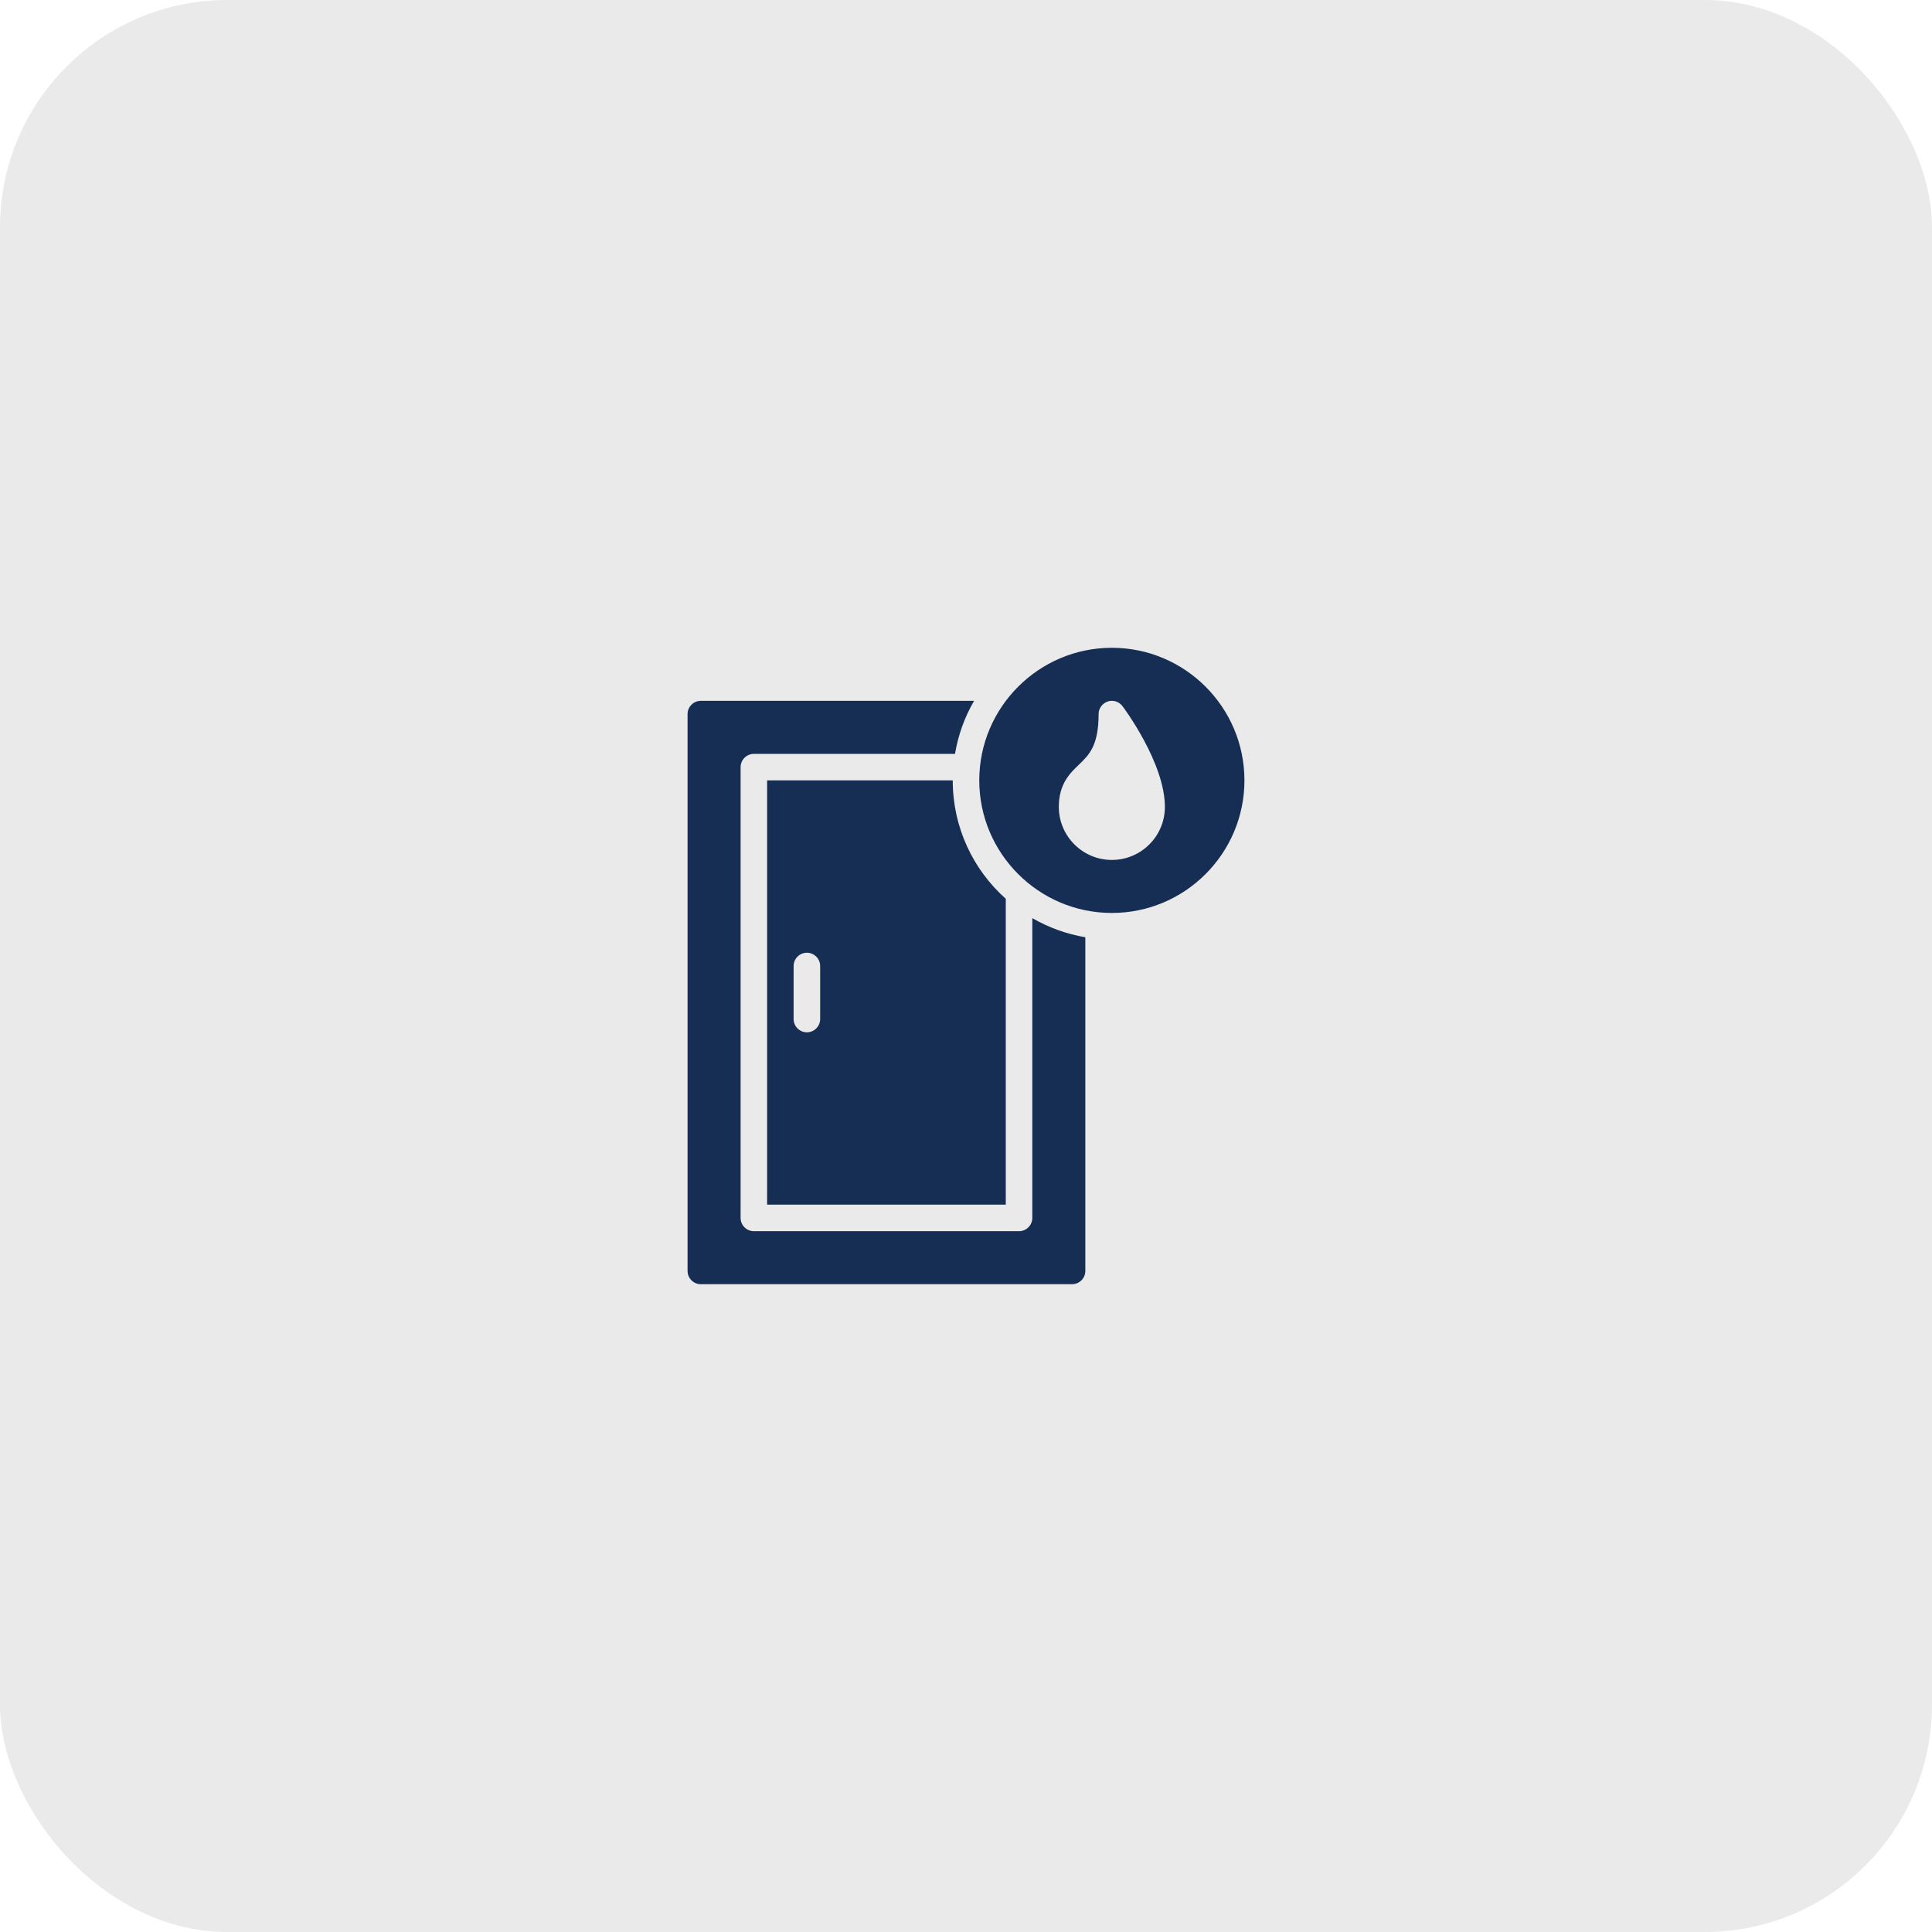 <svg xmlns="http://www.w3.org/2000/svg" width="68" height="68" viewBox="0 0 68 68" fill="none"><rect width="68" height="68" rx="8" fill="#DDDDDD" fill-opacity="0.61"></rect><path d="M27 27.467V42.4H35.4V31.634C34.252 30.612 33.533 29.123 33.533 27.467H27ZM28.867 35.867C28.867 36.123 28.657 36.334 28.4 36.334C28.143 36.334 27.933 36.123 27.933 35.867V34C27.933 33.743 28.143 33.533 28.4 33.533C28.657 33.533 28.867 33.743 28.867 34V35.867Z" fill="#172E54"></path><path d="M24.2 25.134V44.734C24.2 44.99 24.41 45.2 24.667 45.2H37.733C37.99 45.2 38.2 44.99 38.2 44.734V32.988C37.533 32.876 36.903 32.642 36.334 32.316V42.867C36.334 43.124 36.123 43.334 35.867 43.334H26.534C26.277 43.334 26.067 43.124 26.067 42.867V27C26.067 26.744 26.277 26.534 26.534 26.534H33.613C33.725 25.866 33.953 25.236 34.285 24.667H24.667C24.41 24.667 24.2 24.877 24.2 25.134Z" fill="#172E54"></path><path d="M34.467 27.466C34.467 30.038 36.562 32.133 39.133 32.133C41.709 32.133 43.8 30.038 43.8 27.466C43.8 24.895 41.709 22.8 39.133 22.8C36.562 22.8 34.467 24.895 34.467 27.466ZM37.981 26.907C38.331 26.57 38.667 26.248 38.667 25.133C38.667 24.933 38.797 24.755 38.989 24.69C39.18 24.625 39.386 24.695 39.507 24.853C39.568 24.933 41 26.86 41 28.4C41 29.431 40.165 30.267 39.133 30.267C38.107 30.267 37.267 29.431 37.267 28.4C37.267 27.588 37.663 27.21 37.981 26.907Z" fill="#172E54"></path></svg>